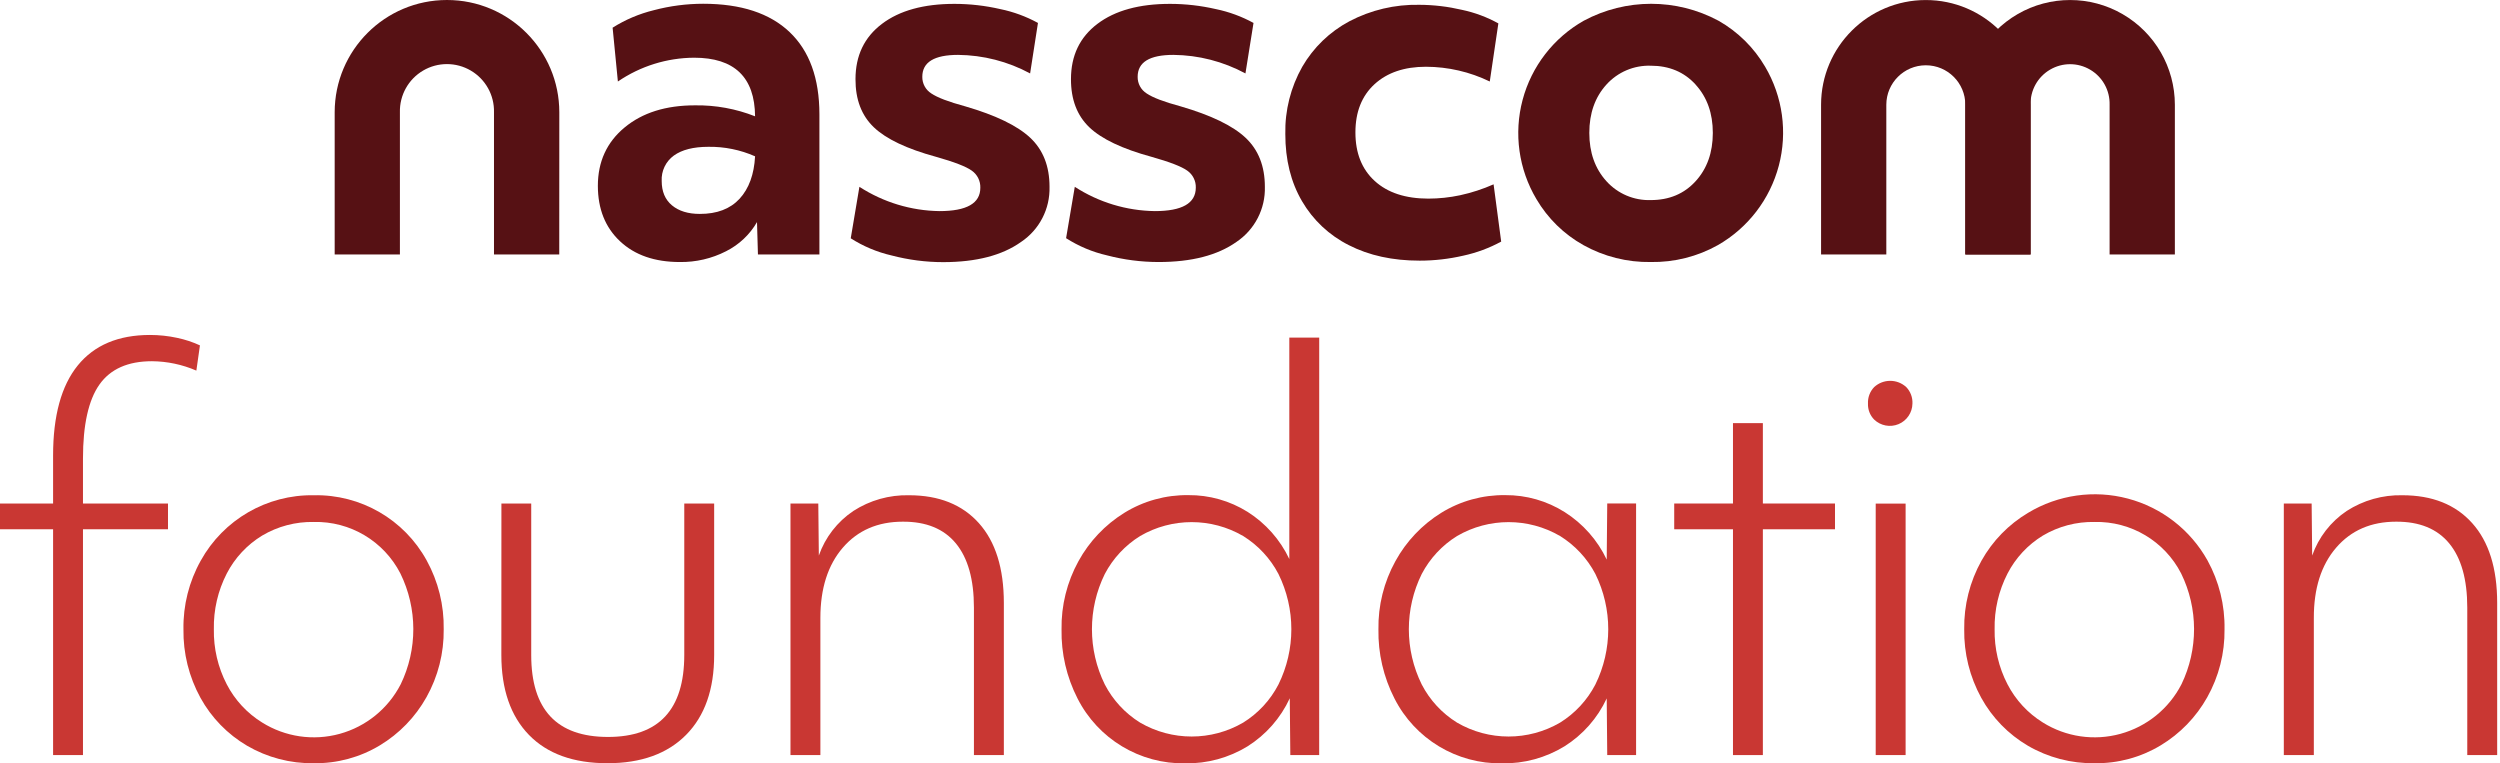 <?xml version="1.0" encoding="UTF-8"?>
<svg width="131px" height="40px" viewBox="0 0 131 40" version="1.1" xmlns="http://www.w3.org/2000/svg" xmlns:xlink="http://www.w3.org/1999/xlink">
    <title>coloured-foundation</title>
    <g id="Page-1" stroke="none" stroke-width="1" fill="none" fill-rule="evenodd">
        <g id="coloured-foundation" fill-rule="nonzero">
            <path d="M42.937,13.334 L39.716,13.334 L39.667,11.637 C39.288,12.295 38.723,12.826 38.044,13.166 C37.295,13.549 36.463,13.743 35.622,13.73 C34.307,13.73 33.263,13.368 32.49,12.643 C31.716,11.918 31.329,10.95 31.328,9.738 C31.328,8.475 31.794,7.455 32.727,6.681 C33.659,5.906 34.89,5.519 36.42,5.52 C37.496,5.504 38.566,5.699 39.566,6.095 C39.549,4.047 38.484,3.023 36.371,3.024 C34.945,3.032 33.554,3.467 32.377,4.271 L32.101,1.451 C32.767,1.03 33.497,0.721 34.262,0.534 C35.105,0.311 35.973,0.198 36.845,0.197 C38.826,0.197 40.337,0.692 41.377,1.682 C42.416,2.671 42.936,4.107 42.937,5.988 L42.937,13.334 Z M38.755,10.414 C39.245,9.88 39.515,9.139 39.566,8.191 C38.796,7.851 37.962,7.681 37.12,7.693 C36.338,7.693 35.734,7.846 35.31,8.151 C34.885,8.459 34.645,8.962 34.673,9.486 C34.673,10.036 34.852,10.46 35.211,10.76 C35.57,11.059 36.055,11.209 36.671,11.209 C37.57,11.211 38.264,10.946 38.755,10.414 L38.755,10.414 Z" id="Shape" fill="#561114"></path>
            <path d="M45.033,9.789 C46.284,10.599 47.738,11.041 49.228,11.062 C50.655,11.062 51.369,10.655 51.369,9.839 C51.381,9.483 51.212,9.144 50.919,8.94 C50.62,8.725 49.996,8.484 49.048,8.217 C47.519,7.8 46.433,7.284 45.789,6.669 C45.144,6.053 44.824,5.213 44.828,4.148 C44.828,2.915 45.29,1.95 46.214,1.251 C47.137,0.551 48.406,0.202 50.02,0.203 C50.827,0.204 51.631,0.296 52.417,0.477 C53.107,0.619 53.772,0.864 54.389,1.202 L53.978,3.848 C52.817,3.221 51.521,2.888 50.202,2.876 C48.953,2.876 48.328,3.258 48.329,4.024 C48.323,4.378 48.503,4.71 48.803,4.898 C49.12,5.113 49.711,5.338 50.577,5.572 C52.174,6.037 53.31,6.586 53.984,7.219 C54.659,7.852 54.996,8.709 54.995,9.79 C55.026,10.943 54.466,12.031 53.509,12.674 C52.519,13.381 51.159,13.735 49.427,13.736 C48.513,13.736 47.603,13.618 46.72,13.386 C45.96,13.211 45.236,12.907 44.579,12.487 L45.033,9.789 Z" id="Path" fill="#561114"></path>
            <path d="M56.319,9.789 C57.569,10.6 59.022,11.041 60.512,11.062 C61.939,11.062 62.655,10.655 62.66,9.839 C62.673,9.483 62.504,9.144 62.211,8.94 C61.911,8.725 61.287,8.484 60.338,8.217 C58.809,7.8 57.723,7.284 57.08,6.669 C56.437,6.053 56.117,5.213 56.119,4.148 C56.119,2.915 56.58,1.95 57.504,1.251 C58.427,0.551 59.698,0.202 61.316,0.203 C62.123,0.204 62.926,0.296 63.712,0.477 C64.402,0.619 65.066,0.864 65.684,1.202 L65.261,3.848 C64.1,3.222 62.805,2.888 61.486,2.876 C60.238,2.876 59.613,3.258 59.613,4.024 C59.607,4.378 59.787,4.71 60.087,4.898 C60.403,5.113 60.994,5.338 61.861,5.572 C63.459,6.037 64.595,6.586 65.268,7.219 C65.942,7.852 66.279,8.709 66.279,9.79 C66.311,10.942 65.75,12.03 64.794,12.674 C63.801,13.378 62.44,13.73 60.713,13.73 C59.798,13.73 58.888,13.612 58.004,13.38 C57.244,13.206 56.52,12.901 55.863,12.481 L56.319,9.789 Z" id="Path" fill="#561114"></path>
            <path d="M68.239,3.498 C68.823,2.488 69.68,1.662 70.711,1.114 C71.837,0.523 73.095,0.226 74.368,0.252 C75.121,0.254 75.871,0.343 76.604,0.515 C77.273,0.656 77.916,0.895 78.514,1.226 L78.064,4.271 C77.022,3.765 75.878,3.501 74.719,3.498 C73.587,3.498 72.688,3.804 72.022,4.415 C71.357,5.027 71.024,5.867 71.024,6.938 C71.024,8.02 71.361,8.868 72.035,9.483 C72.708,10.098 73.645,10.406 74.843,10.408 C75.402,10.407 75.959,10.348 76.505,10.232 C77.109,10.101 77.699,9.909 78.264,9.659 L78.662,12.66 C78.038,12.998 77.369,13.247 76.675,13.397 C75.926,13.57 75.159,13.658 74.391,13.658 C72.975,13.658 71.739,13.388 70.683,12.848 C69.655,12.334 68.8,11.531 68.223,10.538 C67.64,9.539 67.349,8.367 67.351,7.022 C67.325,5.789 67.632,4.572 68.239,3.498 L68.239,3.498 Z" id="Path" fill="#561114"></path>
            <path d="M86.502,13.73 C85.266,13.75 84.048,13.444 82.969,12.843 C81.949,12.273 81.1,11.441 80.509,10.434 C79.578,8.869 79.317,6.996 79.784,5.236 C80.252,3.477 81.408,1.98 82.993,1.084 C85.196,-0.096 87.843,-0.096 90.045,1.084 C91.059,1.658 91.902,2.489 92.491,3.493 C93.415,5.058 93.673,6.928 93.209,8.685 C92.744,10.442 91.596,11.939 90.019,12.843 C88.946,13.445 87.732,13.75 86.502,13.73 Z M88.848,4.429 C88.249,3.773 87.467,3.444 86.502,3.443 C85.62,3.415 84.771,3.775 84.179,4.429 C83.58,5.088 83.28,5.933 83.28,6.964 C83.28,7.994 83.58,8.839 84.179,9.498 C84.771,10.153 85.62,10.513 86.502,10.484 C87.466,10.484 88.248,10.156 88.848,9.498 C89.449,8.841 89.75,7.998 89.752,6.968 C89.752,5.937 89.451,5.092 88.848,4.433 L88.848,4.429 Z" id="Shape" fill="#561114"></path>
            <path d="M29.305,13.334 L25.885,13.334 L25.885,5.886 C25.908,4.99 25.443,4.153 24.671,3.699 C23.899,3.245 22.941,3.245 22.17,3.699 C21.398,4.153 20.933,4.99 20.955,5.886 L20.955,13.334 L17.537,13.334 L17.537,5.886 C17.537,2.635 20.172,4.34506152e-15 23.422,4.34506152e-15 C26.673,4.34506152e-15 29.308,2.635 29.308,5.886 L29.305,13.334 Z" id="Path" fill="#561114"></path>
            <path d="M106.403,13.334 L102.983,13.334 L102.983,5.491 C102.983,4.348 102.057,3.421 100.913,3.421 C99.77,3.421 98.843,4.348 98.843,5.491 L98.843,13.334 L95.424,13.334 L95.424,5.491 C95.424,2.459 97.881,0.002 100.913,0.002 C103.945,0.002 106.403,2.459 106.403,5.491 L106.403,13.334 Z" id="Path" fill="#561114"></path>
            <path d="M113.963,13.334 L110.543,13.334 L110.543,5.491 C110.564,4.738 110.174,4.033 109.524,3.651 C108.875,3.268 108.07,3.268 107.421,3.651 C106.771,4.033 106.381,4.738 106.402,5.491 L106.402,13.334 L102.983,13.334 L102.983,5.491 C102.983,3.53 104.03,1.718 105.728,0.737 C107.427,-0.244 109.52,-0.244 111.218,0.737 C112.917,1.718 113.963,3.53 113.963,5.491 L113.963,13.334 Z" id="Path" fill="#561114"></path>
            <path d="M2.782,27.734 L-2.17253076e-15,27.734 L-2.17253076e-15,26.384 L2.782,26.384 L2.782,23.872 C2.782,21.784 3.214,20.208 4.077,19.146 C4.941,18.084 6.201,17.553 7.858,17.552 C8.339,17.552 8.819,17.603 9.289,17.705 C9.698,17.791 10.097,17.923 10.477,18.098 L10.289,19.42 C9.554,19.102 8.763,18.934 7.962,18.928 C6.702,18.928 5.785,19.336 5.21,20.151 C4.635,20.966 4.348,22.261 4.348,24.034 L4.348,26.384 L8.803,26.384 L8.803,27.734 L4.348,27.734 L4.348,39.566 L2.782,39.566 L2.782,27.734 Z" id="Path" fill="#C93733"></path>
            <path d="M10.504,36.564 C9.901,35.464 9.594,34.227 9.613,32.973 C9.593,31.716 9.905,30.477 10.518,29.38 C11.708,27.229 13.987,25.91 16.445,25.951 C18.899,25.9 21.178,27.216 22.358,29.368 C22.965,30.471 23.272,31.714 23.25,32.973 C23.266,34.22 22.954,35.449 22.345,36.536 C21.763,37.576 20.92,38.446 19.899,39.06 C18.856,39.687 17.659,40.01 16.442,39.993 C15.215,40.011 14.006,39.694 12.946,39.076 C11.921,38.473 11.077,37.606 10.504,36.564 L10.504,36.564 Z M20.995,35.861 C21.884,34.025 21.879,31.883 20.981,30.051 C20.112,28.356 18.35,27.307 16.445,27.351 C15.492,27.332 14.552,27.58 13.732,28.067 C12.945,28.548 12.305,29.235 11.882,30.054 C11.418,30.956 11.186,31.958 11.206,32.971 C11.188,33.975 11.42,34.968 11.882,35.859 C12.307,36.68 12.946,37.37 13.732,37.857 C14.945,38.617 16.422,38.833 17.802,38.453 C19.182,38.073 20.34,37.132 20.995,35.859 L20.995,35.861 Z" id="Shape" fill="#C93733"></path>
            <path d="M26.274,26.384 L27.836,26.384 L27.836,34.323 C27.836,37.185 29.177,38.616 31.86,38.616 C34.523,38.616 35.855,37.185 35.856,34.323 L35.856,26.384 L37.422,26.384 L37.422,34.323 C37.422,36.123 36.931,37.517 35.951,38.507 C34.97,39.497 33.598,39.992 31.832,39.993 C30.05,39.993 28.677,39.498 27.715,38.507 C26.753,37.516 26.272,36.122 26.271,34.323 L26.274,26.384 Z" id="Path" fill="#C93733"></path>
            <path d="M41.421,26.384 L42.879,26.384 L42.907,29.111 C43.241,28.157 43.876,27.338 44.715,26.775 C45.583,26.214 46.599,25.927 47.632,25.951 C49.198,25.951 50.417,26.437 51.291,27.41 C52.164,28.382 52.601,29.777 52.602,31.595 L52.602,39.566 L51.034,39.566 L51.034,31.838 C51.034,30.362 50.719,29.241 50.089,28.475 C49.459,27.71 48.532,27.33 47.308,27.336 C45.993,27.336 44.945,27.791 44.162,28.7 C43.379,29.609 42.988,30.836 42.988,32.381 L42.988,39.566 L41.421,39.566 L41.421,26.384 Z" id="Path" fill="#C93733"></path>
            <path d="M69.125,39.566 L67.613,39.566 L67.584,36.59 C67.105,37.625 66.337,38.499 65.372,39.108 C64.39,39.709 63.257,40.018 62.105,39.999 C59.727,40.04 57.535,38.718 56.461,36.596 C55.89,35.477 55.602,34.235 55.625,32.979 C55.604,31.729 55.911,30.495 56.515,29.4 C57.082,28.368 57.906,27.5 58.906,26.878 C59.915,26.252 61.082,25.929 62.269,25.945 C63.366,25.935 64.444,26.24 65.374,26.822 C66.322,27.422 67.08,28.279 67.56,29.293 L67.56,17.69 L69.127,17.69 L69.125,39.566 Z M57.892,35.867 C58.317,36.687 58.956,37.378 59.742,37.865 C61.411,38.837 63.474,38.837 65.143,37.865 C65.928,37.378 66.567,36.687 66.991,35.867 C67.892,34.042 67.892,31.901 66.991,30.076 C66.564,29.26 65.925,28.574 65.143,28.088 C63.474,27.116 61.411,27.116 59.742,28.088 C58.959,28.574 58.32,29.26 57.892,30.076 C56.993,31.901 56.993,34.041 57.892,35.867 L57.892,35.867 Z" id="Shape" fill="#C93733"></path>
            <path d="M85.731,39.566 L84.219,39.566 L84.192,36.596 C83.712,37.629 82.943,38.502 81.978,39.108 C80.996,39.709 79.862,40.019 78.711,39.999 C76.333,40.04 74.142,38.718 73.068,36.596 C72.496,35.477 72.208,34.235 72.23,32.979 C72.209,31.729 72.517,30.495 73.122,29.4 C73.689,28.368 74.512,27.5 75.511,26.878 C76.52,26.252 77.687,25.929 78.874,25.945 C79.978,25.937 81.061,26.246 81.993,26.836 C82.947,27.441 83.709,28.303 84.192,29.324 L84.219,26.381 L85.731,26.381 L85.731,39.566 Z M74.499,35.867 C74.924,36.688 75.563,37.378 76.349,37.865 C78.018,38.837 80.08,38.837 81.749,37.865 C82.534,37.377 83.173,36.687 83.598,35.867 C84.497,34.041 84.497,31.901 83.598,30.076 C83.17,29.26 82.531,28.574 81.749,28.088 C80.08,27.116 78.018,27.116 76.349,28.088 C75.566,28.573 74.927,29.26 74.499,30.076 C73.598,31.901 73.598,34.042 74.499,35.867 Z" id="Shape" fill="#C93733"></path>
            <polygon id="Path" fill="#C93733" points="90.808 27.734 87.729 27.734 87.729 26.384 90.808 26.384 90.808 22.172 92.374 22.172 92.374 26.384 96.154 26.384 96.154 27.734 92.374 27.734 92.374 39.566 90.808 39.566"></polygon>
            <path d="M98.206,21.985 C97.987,21.763 97.87,21.46 97.882,21.148 C97.867,20.827 97.984,20.515 98.206,20.284 C98.681,19.847 99.412,19.847 99.888,20.284 C100.11,20.515 100.227,20.827 100.212,21.148 C100.205,21.62 99.919,22.043 99.484,22.225 C99.048,22.406 98.546,22.312 98.206,21.985 Z M98.287,26.387 L99.854,26.387 L99.854,39.566 L98.287,39.566 L98.287,26.387 Z" id="Shape" fill="#C93733"></path>
            <path d="M103.817,36.564 C103.213,35.465 102.906,34.227 102.925,32.973 C102.906,31.716 103.218,30.477 103.83,29.38 C104.41,28.342 105.254,27.476 106.276,26.87 C107.847,25.924 109.733,25.656 111.505,26.127 C113.276,26.598 114.781,27.767 115.674,29.368 C116.28,30.471 116.588,31.714 116.565,32.973 C116.582,34.22 116.269,35.449 115.66,36.536 C115.078,37.576 114.235,38.446 113.214,39.06 C112.172,39.687 110.975,40.01 109.759,39.993 C108.531,40.011 107.322,39.694 106.261,39.076 C105.235,38.474 104.39,37.606 103.817,36.564 Z M114.307,35.861 C115.194,34.025 115.189,31.883 114.293,30.051 C113.424,28.356 111.662,27.307 109.757,27.351 C108.803,27.332 107.863,27.58 107.042,28.067 C106.256,28.548 105.617,29.235 105.194,30.054 C104.731,30.956 104.498,31.958 104.518,32.971 C104.5,33.975 104.732,34.968 105.194,35.859 C105.619,36.68 106.257,37.37 107.042,37.857 C108.256,38.617 109.733,38.833 111.113,38.453 C112.494,38.073 113.652,37.133 114.307,35.859 L114.307,35.861 Z" id="Shape" fill="#C93733"></path>
            <path d="M119.672,26.384 L121.13,26.384 L121.158,29.111 C121.493,28.158 122.127,27.338 122.966,26.775 C123.834,26.215 124.85,25.928 125.883,25.951 C127.448,25.951 128.668,26.437 129.541,27.41 C130.415,28.382 130.852,29.777 130.852,31.595 L130.852,39.566 L129.285,39.566 L129.285,31.838 C129.285,30.362 128.97,29.241 128.34,28.475 C127.71,27.71 126.783,27.33 125.559,27.336 C124.244,27.336 123.195,27.791 122.413,28.7 C121.63,29.609 121.241,30.836 121.245,32.381 L121.245,39.566 L119.672,39.566 L119.672,26.384 Z" id="Path" fill="#C93733"></path>
        </g>
    </g>
</svg>